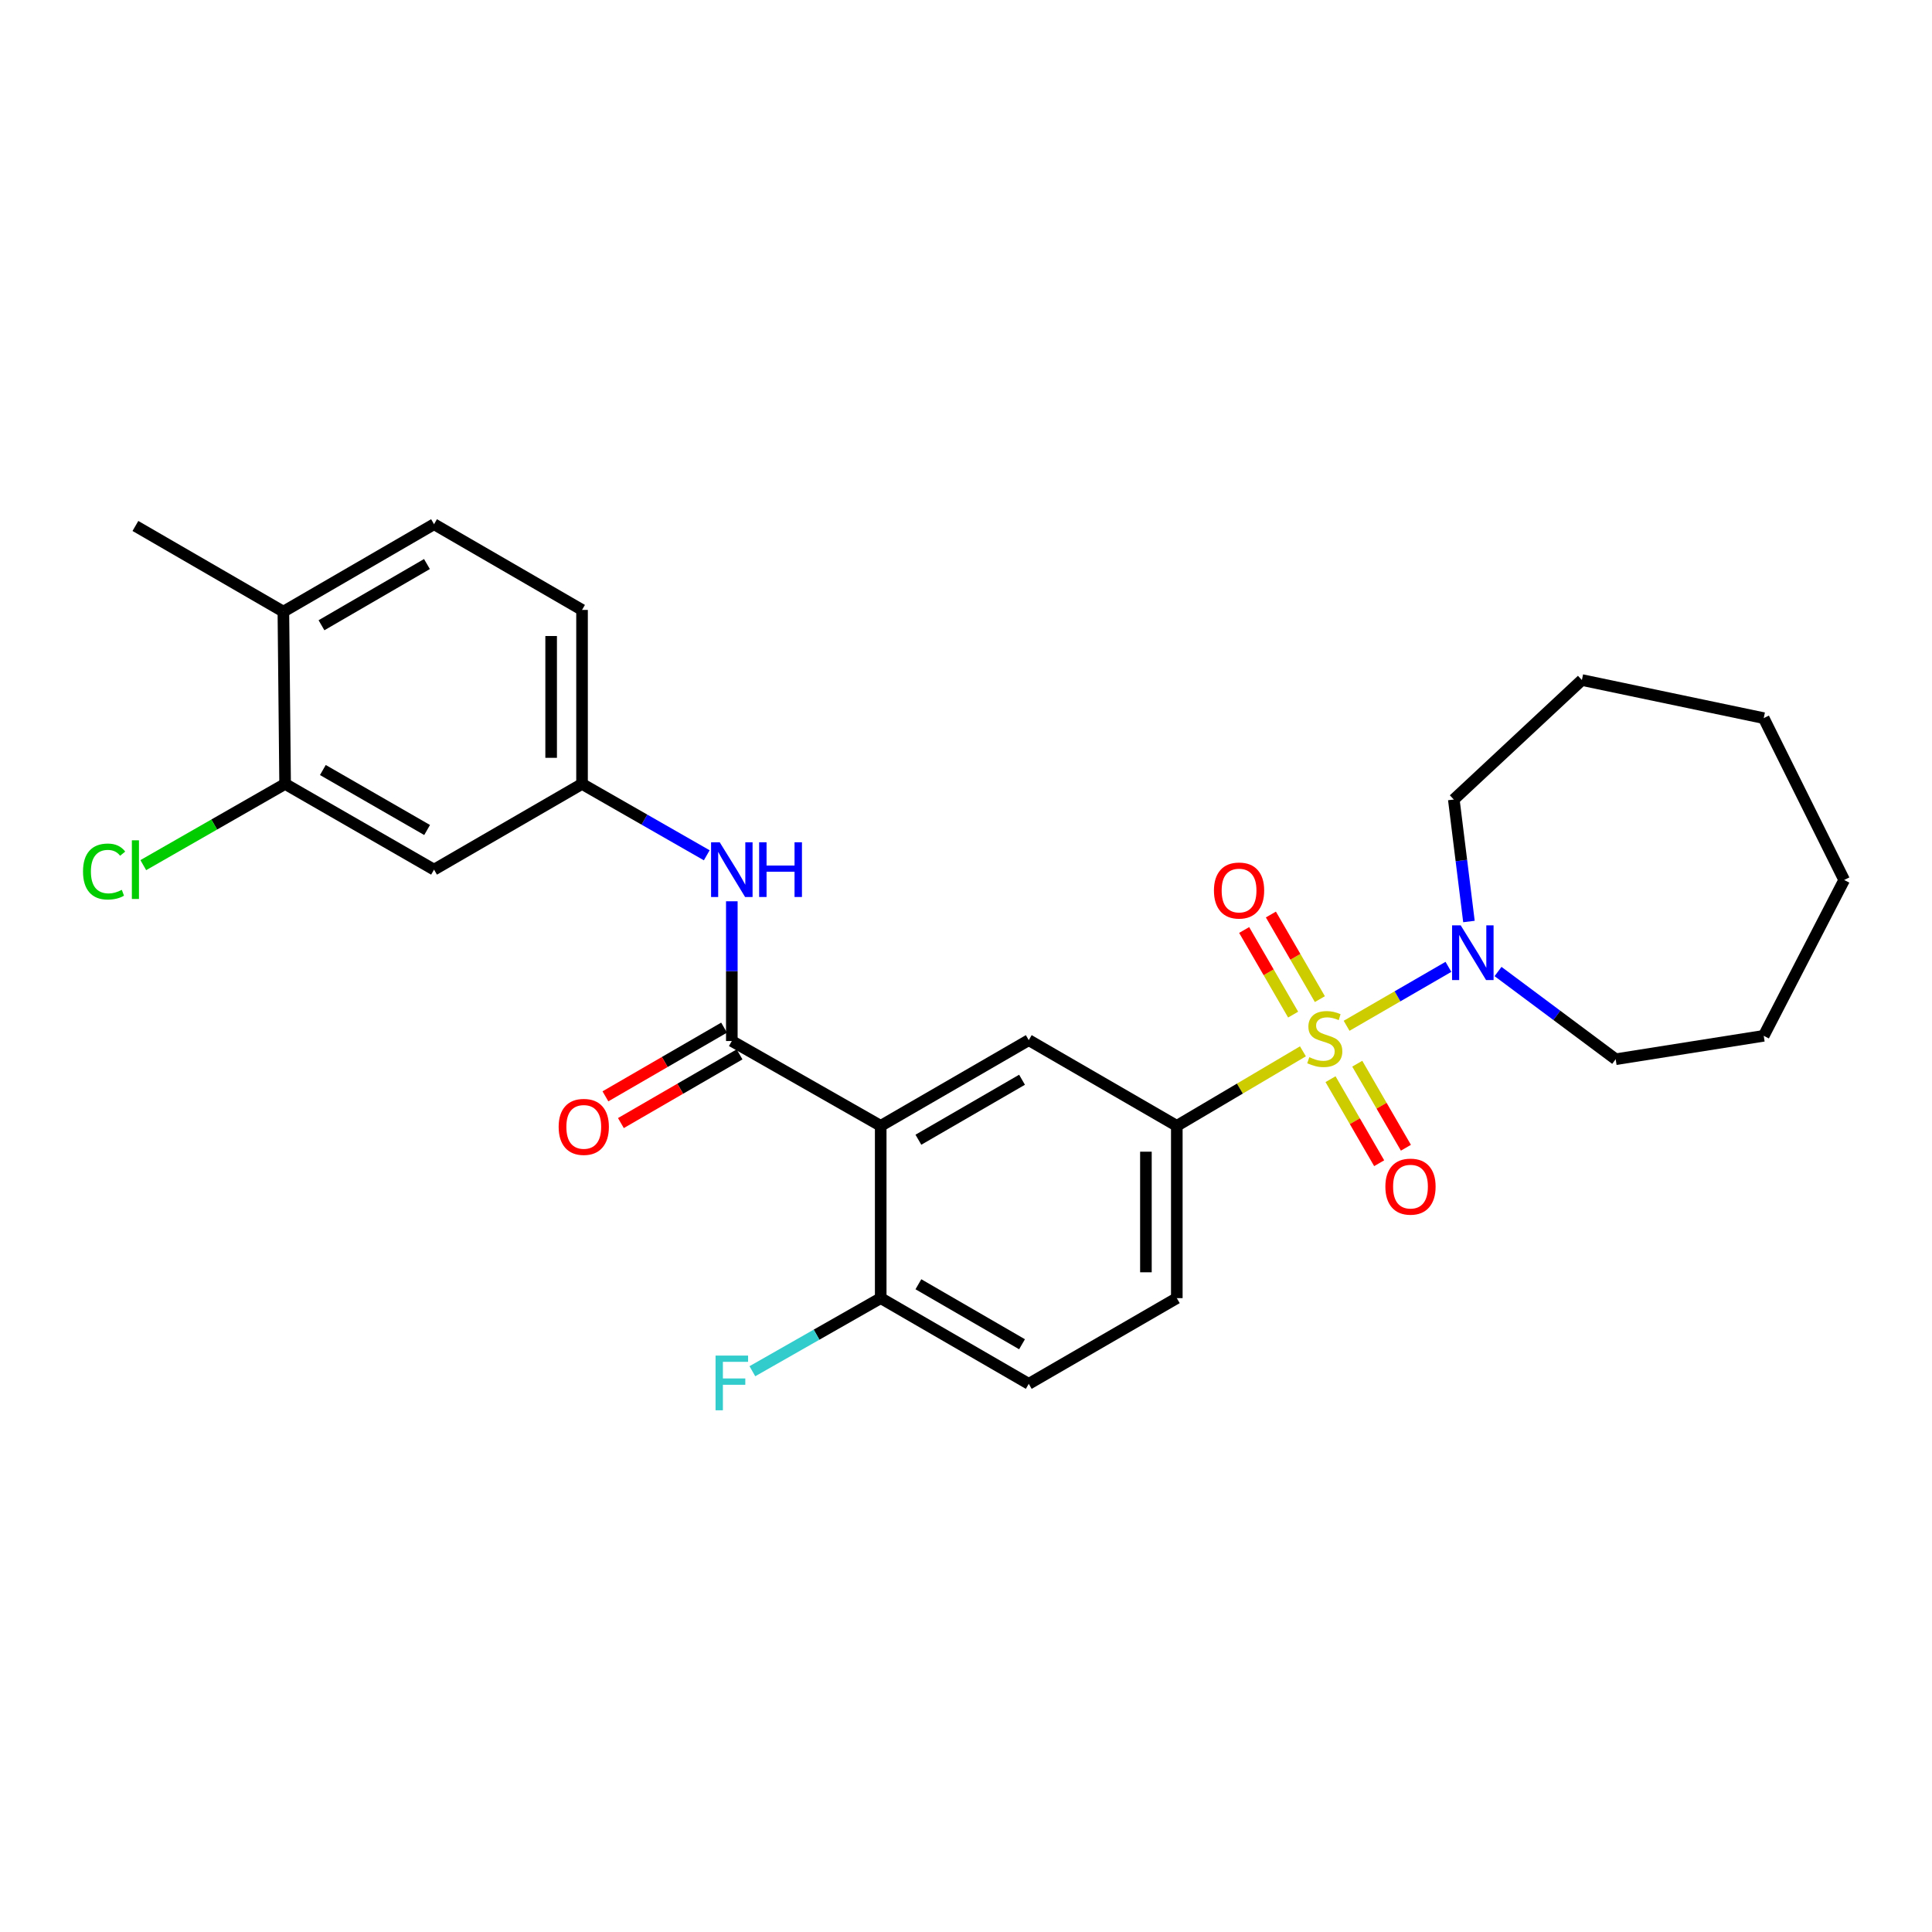 <?xml version='1.0' encoding='iso-8859-1'?>
<svg version='1.1' baseProfile='full'
              xmlns='http://www.w3.org/2000/svg'
                      xmlns:rdkit='http://www.rdkit.org/xml'
                      xmlns:xlink='http://www.w3.org/1999/xlink'
                  xml:space='preserve'
width='1000px' height='1000px' viewBox='0 0 1000 1000'>
<!-- END OF HEADER -->
<rect style='opacity:1.0;fill:#FFFFFF;stroke:none' width='1000' height='1000' x='0' y='0'> </rect>
<path class='bond-2' d='M 674.396,544.164 L 641.755,563.451' style='fill:none;fill-rule:evenodd;stroke:#CCCC00;stroke-width:6px;stroke-linecap:butt;stroke-linejoin:miter;stroke-opacity:1' />
<path class='bond-2' d='M 641.755,563.451 L 609.114,582.738' style='fill:none;fill-rule:evenodd;stroke:#000000;stroke-width:6px;stroke-linecap:butt;stroke-linejoin:miter;stroke-opacity:1' />
<path class='bond-3' d='M 696.994,530.947 L 723.348,515.692' style='fill:none;fill-rule:evenodd;stroke:#CCCC00;stroke-width:6px;stroke-linecap:butt;stroke-linejoin:miter;stroke-opacity:1' />
<path class='bond-3' d='M 723.348,515.692 L 749.703,500.438' style='fill:none;fill-rule:evenodd;stroke:#0000FF;stroke-width:6px;stroke-linecap:butt;stroke-linejoin:miter;stroke-opacity:1' />
<path class='bond-6' d='M 683.163,517.145 L 670.486,495.248' style='fill:none;fill-rule:evenodd;stroke:#CCCC00;stroke-width:6px;stroke-linecap:butt;stroke-linejoin:miter;stroke-opacity:1' />
<path class='bond-6' d='M 670.486,495.248 L 657.808,473.35' style='fill:none;fill-rule:evenodd;stroke:#FF0000;stroke-width:6px;stroke-linecap:butt;stroke-linejoin:miter;stroke-opacity:1' />
<path class='bond-6' d='M 669.325,525.157 L 656.647,503.259' style='fill:none;fill-rule:evenodd;stroke:#CCCC00;stroke-width:6px;stroke-linecap:butt;stroke-linejoin:miter;stroke-opacity:1' />
<path class='bond-6' d='M 656.647,503.259 L 643.97,481.362' style='fill:none;fill-rule:evenodd;stroke:#FF0000;stroke-width:6px;stroke-linecap:butt;stroke-linejoin:miter;stroke-opacity:1' />
<path class='bond-7' d='M 688.677,558.584 L 701.268,580.332' style='fill:none;fill-rule:evenodd;stroke:#CCCC00;stroke-width:6px;stroke-linecap:butt;stroke-linejoin:miter;stroke-opacity:1' />
<path class='bond-7' d='M 701.268,580.332 L 713.86,602.081' style='fill:none;fill-rule:evenodd;stroke:#FF0000;stroke-width:6px;stroke-linecap:butt;stroke-linejoin:miter;stroke-opacity:1' />
<path class='bond-7' d='M 702.516,550.572 L 715.107,572.321' style='fill:none;fill-rule:evenodd;stroke:#CCCC00;stroke-width:6px;stroke-linecap:butt;stroke-linejoin:miter;stroke-opacity:1' />
<path class='bond-7' d='M 715.107,572.321 L 727.698,594.069' style='fill:none;fill-rule:evenodd;stroke:#FF0000;stroke-width:6px;stroke-linecap:butt;stroke-linejoin:miter;stroke-opacity:1' />
<path class='bond-0' d='M 455.854,582.738 L 532.484,538.382' style='fill:none;fill-rule:evenodd;stroke:#000000;stroke-width:6px;stroke-linecap:butt;stroke-linejoin:miter;stroke-opacity:1' />
<path class='bond-0' d='M 475.359,589.924 L 529,558.874' style='fill:none;fill-rule:evenodd;stroke:#000000;stroke-width:6px;stroke-linecap:butt;stroke-linejoin:miter;stroke-opacity:1' />
<path class='bond-1' d='M 455.854,582.738 L 378.789,538.826' style='fill:none;fill-rule:evenodd;stroke:#000000;stroke-width:6px;stroke-linecap:butt;stroke-linejoin:miter;stroke-opacity:1' />
<path class='bond-28' d='M 455.854,582.738 L 455.854,671.912' style='fill:none;fill-rule:evenodd;stroke:#000000;stroke-width:6px;stroke-linecap:butt;stroke-linejoin:miter;stroke-opacity:1' />
<path class='bond-5' d='M 378.789,538.826 L 378.789,502.663' style='fill:none;fill-rule:evenodd;stroke:#000000;stroke-width:6px;stroke-linecap:butt;stroke-linejoin:miter;stroke-opacity:1' />
<path class='bond-5' d='M 378.789,502.663 L 378.789,466.5' style='fill:none;fill-rule:evenodd;stroke:#0000FF;stroke-width:6px;stroke-linecap:butt;stroke-linejoin:miter;stroke-opacity:1' />
<path class='bond-12' d='M 374.783,531.907 L 344.074,549.685' style='fill:none;fill-rule:evenodd;stroke:#000000;stroke-width:6px;stroke-linecap:butt;stroke-linejoin:miter;stroke-opacity:1' />
<path class='bond-12' d='M 344.074,549.685 L 313.366,567.464' style='fill:none;fill-rule:evenodd;stroke:#FF0000;stroke-width:6px;stroke-linecap:butt;stroke-linejoin:miter;stroke-opacity:1' />
<path class='bond-12' d='M 382.795,545.745 L 352.086,563.524' style='fill:none;fill-rule:evenodd;stroke:#000000;stroke-width:6px;stroke-linecap:butt;stroke-linejoin:miter;stroke-opacity:1' />
<path class='bond-12' d='M 352.086,563.524 L 321.378,581.302' style='fill:none;fill-rule:evenodd;stroke:#FF0000;stroke-width:6px;stroke-linecap:butt;stroke-linejoin:miter;stroke-opacity:1' />
<path class='bond-4' d='M 609.114,582.738 L 532.484,538.382' style='fill:none;fill-rule:evenodd;stroke:#000000;stroke-width:6px;stroke-linecap:butt;stroke-linejoin:miter;stroke-opacity:1' />
<path class='bond-13' d='M 609.114,582.738 L 609.114,671.912' style='fill:none;fill-rule:evenodd;stroke:#000000;stroke-width:6px;stroke-linecap:butt;stroke-linejoin:miter;stroke-opacity:1' />
<path class='bond-13' d='M 593.124,596.114 L 593.124,658.535' style='fill:none;fill-rule:evenodd;stroke:#000000;stroke-width:6px;stroke-linecap:butt;stroke-linejoin:miter;stroke-opacity:1' />
<path class='bond-20' d='M 775.376,502.854 L 805.822,525.553' style='fill:none;fill-rule:evenodd;stroke:#0000FF;stroke-width:6px;stroke-linecap:butt;stroke-linejoin:miter;stroke-opacity:1' />
<path class='bond-20' d='M 805.822,525.553 L 836.269,548.251' style='fill:none;fill-rule:evenodd;stroke:#000000;stroke-width:6px;stroke-linecap:butt;stroke-linejoin:miter;stroke-opacity:1' />
<path class='bond-21' d='M 760.325,476.971 L 756.406,445.402' style='fill:none;fill-rule:evenodd;stroke:#0000FF;stroke-width:6px;stroke-linecap:butt;stroke-linejoin:miter;stroke-opacity:1' />
<path class='bond-21' d='M 756.406,445.402 L 752.487,413.833' style='fill:none;fill-rule:evenodd;stroke:#000000;stroke-width:6px;stroke-linecap:butt;stroke-linejoin:miter;stroke-opacity:1' />
<path class='bond-11' d='M 365.816,442.699 L 333.538,424.229' style='fill:none;fill-rule:evenodd;stroke:#0000FF;stroke-width:6px;stroke-linecap:butt;stroke-linejoin:miter;stroke-opacity:1' />
<path class='bond-11' d='M 333.538,424.229 L 301.261,405.758' style='fill:none;fill-rule:evenodd;stroke:#000000;stroke-width:6px;stroke-linecap:butt;stroke-linejoin:miter;stroke-opacity:1' />
<path class='bond-8' d='M 147.574,405.758 L 224.658,450.123' style='fill:none;fill-rule:evenodd;stroke:#000000;stroke-width:6px;stroke-linecap:butt;stroke-linejoin:miter;stroke-opacity:1' />
<path class='bond-8' d='M 167.113,398.554 L 221.072,429.609' style='fill:none;fill-rule:evenodd;stroke:#000000;stroke-width:6px;stroke-linecap:butt;stroke-linejoin:miter;stroke-opacity:1' />
<path class='bond-17' d='M 147.574,405.758 L 110.869,426.775' style='fill:none;fill-rule:evenodd;stroke:#000000;stroke-width:6px;stroke-linecap:butt;stroke-linejoin:miter;stroke-opacity:1' />
<path class='bond-17' d='M 110.869,426.775 L 74.164,447.791' style='fill:none;fill-rule:evenodd;stroke:#00CC00;stroke-width:6px;stroke-linecap:butt;stroke-linejoin:miter;stroke-opacity:1' />
<path class='bond-29' d='M 147.574,405.758 L 146.677,316.584' style='fill:none;fill-rule:evenodd;stroke:#000000;stroke-width:6px;stroke-linecap:butt;stroke-linejoin:miter;stroke-opacity:1' />
<path class='bond-9' d='M 455.854,671.912 L 532.484,716.276' style='fill:none;fill-rule:evenodd;stroke:#000000;stroke-width:6px;stroke-linecap:butt;stroke-linejoin:miter;stroke-opacity:1' />
<path class='bond-9' d='M 475.36,664.728 L 529.002,695.783' style='fill:none;fill-rule:evenodd;stroke:#000000;stroke-width:6px;stroke-linecap:butt;stroke-linejoin:miter;stroke-opacity:1' />
<path class='bond-19' d='M 455.854,671.912 L 422.64,690.829' style='fill:none;fill-rule:evenodd;stroke:#000000;stroke-width:6px;stroke-linecap:butt;stroke-linejoin:miter;stroke-opacity:1' />
<path class='bond-19' d='M 422.64,690.829 L 389.426,709.747' style='fill:none;fill-rule:evenodd;stroke:#33CCCC;stroke-width:6px;stroke-linecap:butt;stroke-linejoin:miter;stroke-opacity:1' />
<path class='bond-10' d='M 224.658,450.123 L 301.261,405.758' style='fill:none;fill-rule:evenodd;stroke:#000000;stroke-width:6px;stroke-linecap:butt;stroke-linejoin:miter;stroke-opacity:1' />
<path class='bond-18' d='M 301.261,405.758 L 301.261,315.696' style='fill:none;fill-rule:evenodd;stroke:#000000;stroke-width:6px;stroke-linecap:butt;stroke-linejoin:miter;stroke-opacity:1' />
<path class='bond-18' d='M 285.271,392.249 L 285.271,329.205' style='fill:none;fill-rule:evenodd;stroke:#000000;stroke-width:6px;stroke-linecap:butt;stroke-linejoin:miter;stroke-opacity:1' />
<path class='bond-15' d='M 609.114,671.912 L 532.484,716.276' style='fill:none;fill-rule:evenodd;stroke:#000000;stroke-width:6px;stroke-linecap:butt;stroke-linejoin:miter;stroke-opacity:1' />
<path class='bond-14' d='M 146.677,316.584 L 224.658,271.331' style='fill:none;fill-rule:evenodd;stroke:#000000;stroke-width:6px;stroke-linecap:butt;stroke-linejoin:miter;stroke-opacity:1' />
<path class='bond-14' d='M 166.4,323.627 L 220.987,291.949' style='fill:none;fill-rule:evenodd;stroke:#000000;stroke-width:6px;stroke-linecap:butt;stroke-linejoin:miter;stroke-opacity:1' />
<path class='bond-22' d='M 146.677,316.584 L 70.091,272.237' style='fill:none;fill-rule:evenodd;stroke:#000000;stroke-width:6px;stroke-linecap:butt;stroke-linejoin:miter;stroke-opacity:1' />
<path class='bond-16' d='M 224.658,271.331 L 301.261,315.696' style='fill:none;fill-rule:evenodd;stroke:#000000;stroke-width:6px;stroke-linecap:butt;stroke-linejoin:miter;stroke-opacity:1' />
<path class='bond-24' d='M 836.269,548.251 L 912.899,536.134' style='fill:none;fill-rule:evenodd;stroke:#000000;stroke-width:6px;stroke-linecap:butt;stroke-linejoin:miter;stroke-opacity:1' />
<path class='bond-23' d='M 752.487,413.833 L 818.786,351.985' style='fill:none;fill-rule:evenodd;stroke:#000000;stroke-width:6px;stroke-linecap:butt;stroke-linejoin:miter;stroke-opacity:1' />
<path class='bond-26' d='M 818.786,351.985 L 912.899,371.707' style='fill:none;fill-rule:evenodd;stroke:#000000;stroke-width:6px;stroke-linecap:butt;stroke-linejoin:miter;stroke-opacity:1' />
<path class='bond-25' d='M 912.899,536.134 L 954.545,455.48' style='fill:none;fill-rule:evenodd;stroke:#000000;stroke-width:6px;stroke-linecap:butt;stroke-linejoin:miter;stroke-opacity:1' />
<path class='bond-27' d='M 954.545,455.48 L 912.899,371.707' style='fill:none;fill-rule:evenodd;stroke:#000000;stroke-width:6px;stroke-linecap:butt;stroke-linejoin:miter;stroke-opacity:1' />
<path  class='atom-0' d='M 677.7 547.204
Q 678.02 547.324, 679.34 547.884
Q 680.66 548.444, 682.1 548.804
Q 683.58 549.124, 685.02 549.124
Q 687.7 549.124, 689.26 547.844
Q 690.82 546.524, 690.82 544.244
Q 690.82 542.684, 690.02 541.724
Q 689.26 540.764, 688.06 540.244
Q 686.86 539.724, 684.86 539.124
Q 682.34 538.364, 680.82 537.644
Q 679.34 536.924, 678.26 535.404
Q 677.22 533.884, 677.22 531.324
Q 677.22 527.764, 679.62 525.564
Q 682.06 523.364, 686.86 523.364
Q 690.14 523.364, 693.86 524.924
L 692.94 528.004
Q 689.54 526.604, 686.98 526.604
Q 684.22 526.604, 682.7 527.764
Q 681.18 528.884, 681.22 530.844
Q 681.22 532.364, 681.98 533.284
Q 682.78 534.204, 683.9 534.724
Q 685.06 535.244, 686.98 535.844
Q 689.54 536.644, 691.06 537.444
Q 692.58 538.244, 693.66 539.884
Q 694.78 541.484, 694.78 544.244
Q 694.78 548.164, 692.14 550.284
Q 689.54 552.364, 685.18 552.364
Q 682.66 552.364, 680.74 551.804
Q 678.86 551.284, 676.62 550.364
L 677.7 547.204
' fill='#CCCC00'/>
<path  class='atom-4' d='M 756.07 478.969
L 765.35 493.969
Q 766.27 495.449, 767.75 498.129
Q 769.23 500.809, 769.31 500.969
L 769.31 478.969
L 773.07 478.969
L 773.07 507.289
L 769.19 507.289
L 759.23 490.889
Q 758.07 488.969, 756.83 486.769
Q 755.63 484.569, 755.27 483.889
L 755.27 507.289
L 751.59 507.289
L 751.59 478.969
L 756.07 478.969
' fill='#0000FF'/>
<path  class='atom-6' d='M 372.529 435.963
L 381.809 450.963
Q 382.729 452.443, 384.209 455.123
Q 385.689 457.803, 385.769 457.963
L 385.769 435.963
L 389.529 435.963
L 389.529 464.283
L 385.649 464.283
L 375.689 447.883
Q 374.529 445.963, 373.289 443.763
Q 372.089 441.563, 371.729 440.883
L 371.729 464.283
L 368.049 464.283
L 368.049 435.963
L 372.529 435.963
' fill='#0000FF'/>
<path  class='atom-6' d='M 392.929 435.963
L 396.769 435.963
L 396.769 448.003
L 411.249 448.003
L 411.249 435.963
L 415.089 435.963
L 415.089 464.283
L 411.249 464.283
L 411.249 451.203
L 396.769 451.203
L 396.769 464.283
L 392.929 464.283
L 392.929 435.963
' fill='#0000FF'/>
<path  class='atom-7' d='M 628.335 460.934
Q 628.335 454.134, 631.695 450.334
Q 635.055 446.534, 641.335 446.534
Q 647.615 446.534, 650.975 450.334
Q 654.335 454.134, 654.335 460.934
Q 654.335 467.814, 650.935 471.734
Q 647.535 475.614, 641.335 475.614
Q 635.095 475.614, 631.695 471.734
Q 628.335 467.854, 628.335 460.934
M 641.335 472.414
Q 645.655 472.414, 647.975 469.534
Q 650.335 466.614, 650.335 460.934
Q 650.335 455.374, 647.975 452.574
Q 645.655 449.734, 641.335 449.734
Q 637.015 449.734, 634.655 452.534
Q 632.335 455.334, 632.335 460.934
Q 632.335 466.654, 634.655 469.534
Q 637.015 472.414, 641.335 472.414
' fill='#FF0000'/>
<path  class='atom-8' d='M 717.065 614.195
Q 717.065 607.395, 720.425 603.595
Q 723.785 599.795, 730.065 599.795
Q 736.345 599.795, 739.705 603.595
Q 743.065 607.395, 743.065 614.195
Q 743.065 621.075, 739.665 624.995
Q 736.265 628.875, 730.065 628.875
Q 723.825 628.875, 720.425 624.995
Q 717.065 621.115, 717.065 614.195
M 730.065 625.675
Q 734.385 625.675, 736.705 622.795
Q 739.065 619.875, 739.065 614.195
Q 739.065 608.635, 736.705 605.835
Q 734.385 602.995, 730.065 602.995
Q 725.745 602.995, 723.385 605.795
Q 721.065 608.595, 721.065 614.195
Q 721.065 619.915, 723.385 622.795
Q 725.745 625.675, 730.065 625.675
' fill='#FF0000'/>
<path  class='atom-13' d='M 289.158 583.271
Q 289.158 576.471, 292.518 572.671
Q 295.878 568.871, 302.158 568.871
Q 308.438 568.871, 311.798 572.671
Q 315.158 576.471, 315.158 583.271
Q 315.158 590.151, 311.758 594.071
Q 308.358 597.951, 302.158 597.951
Q 295.918 597.951, 292.518 594.071
Q 289.158 590.191, 289.158 583.271
M 302.158 594.751
Q 306.478 594.751, 308.798 591.871
Q 311.158 588.951, 311.158 583.271
Q 311.158 577.711, 308.798 574.911
Q 306.478 572.071, 302.158 572.071
Q 297.838 572.071, 295.478 574.871
Q 293.158 577.671, 293.158 583.271
Q 293.158 588.991, 295.478 591.871
Q 297.838 594.751, 302.158 594.751
' fill='#FF0000'/>
<path  class='atom-18' d='M 42.971 451.103
Q 42.971 444.063, 46.251 440.383
Q 49.571 436.663, 55.851 436.663
Q 61.691 436.663, 64.811 440.783
L 62.171 442.943
Q 59.891 439.943, 55.851 439.943
Q 51.571 439.943, 49.291 442.823
Q 47.051 445.663, 47.051 451.103
Q 47.051 456.703, 49.371 459.583
Q 51.731 462.463, 56.291 462.463
Q 59.411 462.463, 63.051 460.583
L 64.171 463.583
Q 62.691 464.543, 60.451 465.103
Q 58.211 465.663, 55.731 465.663
Q 49.571 465.663, 46.251 461.903
Q 42.971 458.143, 42.971 451.103
' fill='#00CC00'/>
<path  class='atom-18' d='M 68.251 434.943
L 71.931 434.943
L 71.931 465.303
L 68.251 465.303
L 68.251 434.943
' fill='#00CC00'/>
<path  class='atom-20' d='M 370.369 701.646
L 387.209 701.646
L 387.209 704.886
L 374.169 704.886
L 374.169 713.486
L 385.769 713.486
L 385.769 716.766
L 374.169 716.766
L 374.169 729.966
L 370.369 729.966
L 370.369 701.646
' fill='#33CCCC'/>
</svg>
